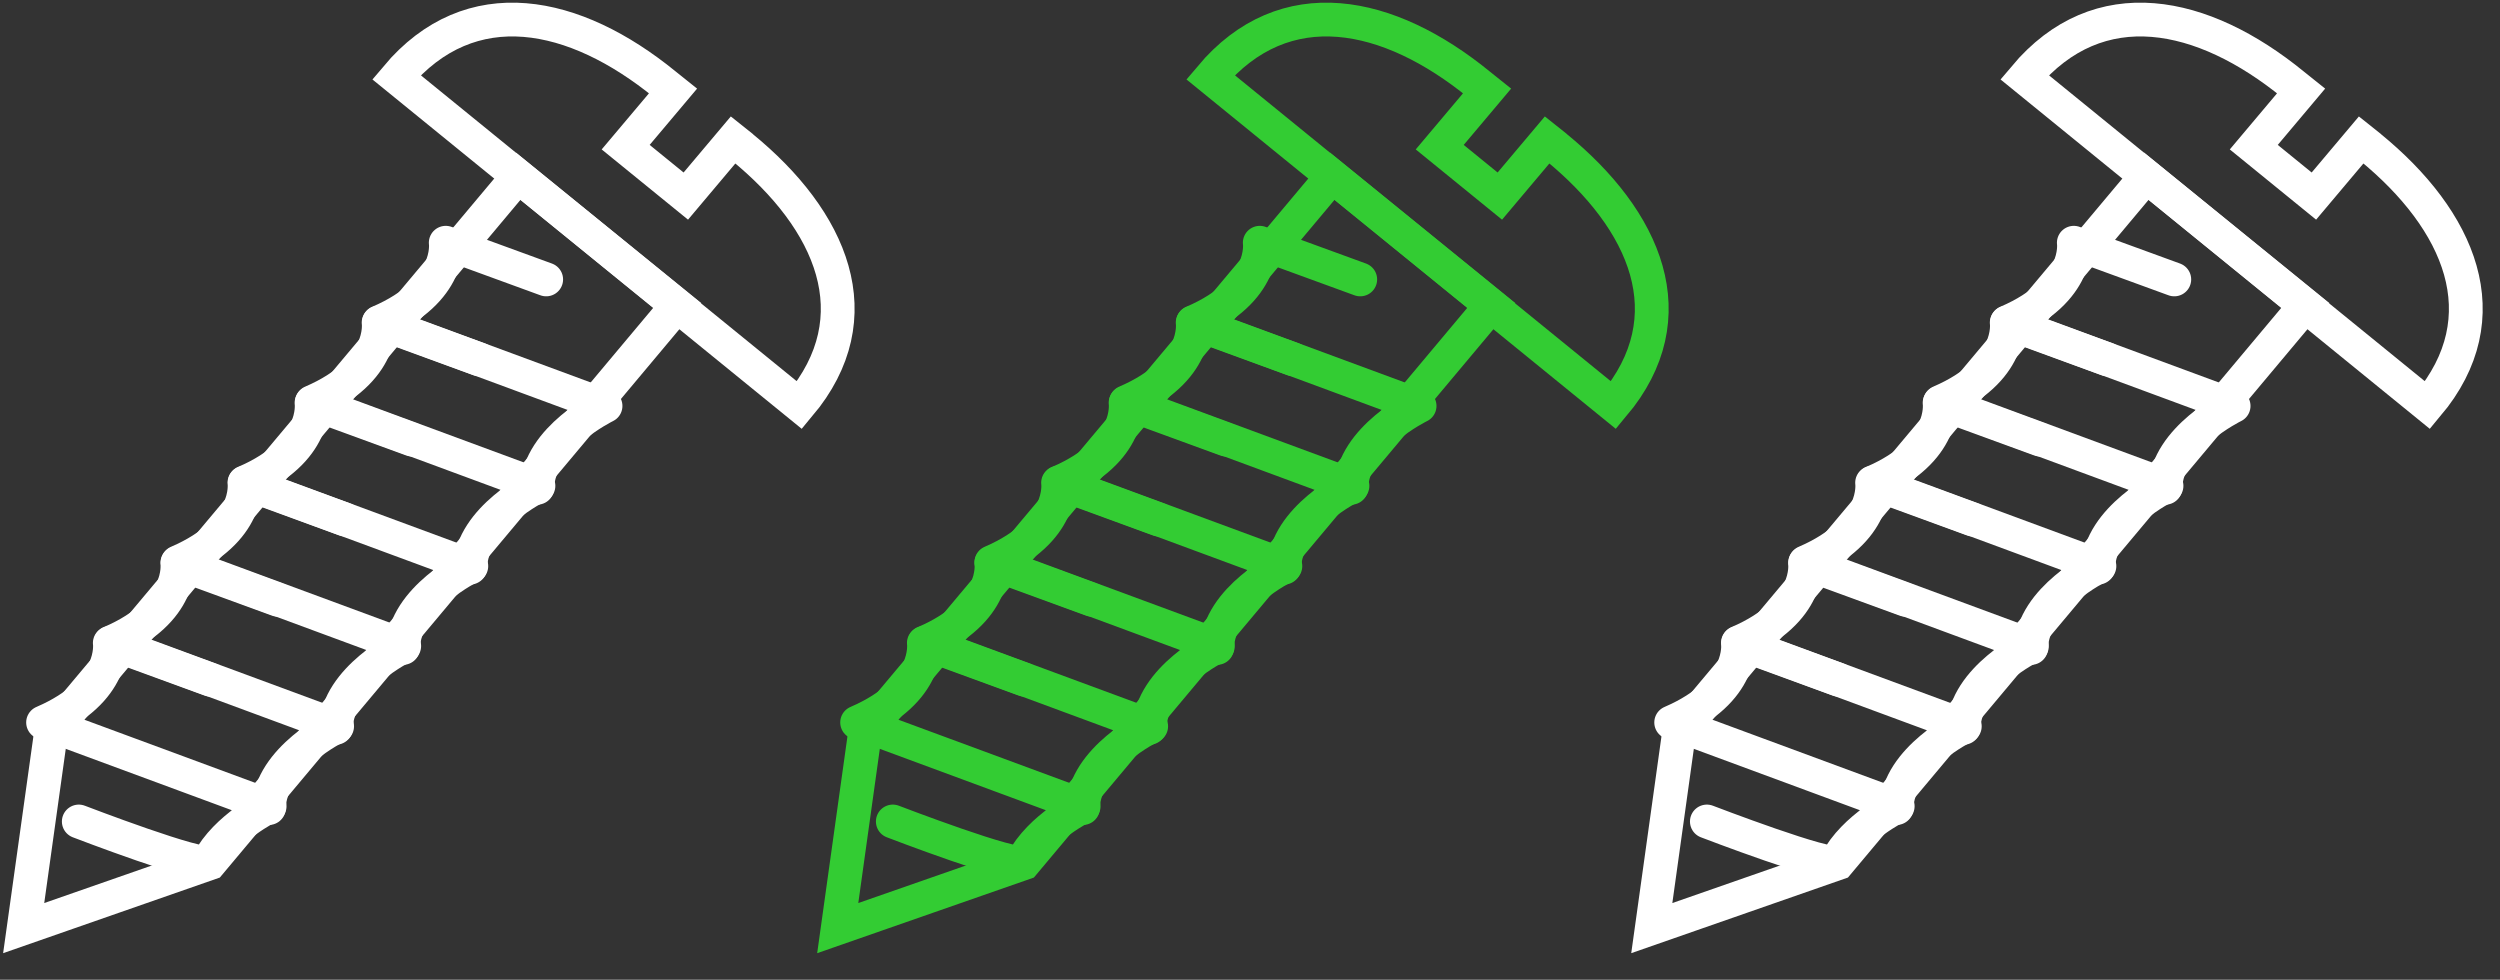<svg width="74" height="29" viewBox="0 0 74 29" fill="none" xmlns="http://www.w3.org/2000/svg">
<rect x="0" y="0" width="74" height="29" fill="#333333" stroke="none"/>
<g clip-path="url(#clip0_395_1593)">
<path d="M39.436 5.216L44.144 9.04L30.308 25.549L24.797 27.472L25.601 21.713L39.436 5.216Z" stroke="#33CC33" stroke-miterlimit="10"/>
<path d="M46.037 4.333L45.796 4.141L44.395 5.804L42.616 4.356L44.017 2.693L43.776 2.5C41.112 0.328 38.035 -0.34 35.83 2.285L47.76 11.994C49.964 9.369 48.713 6.517 46.049 4.345L46.037 4.333Z" stroke="#33CC33" stroke-miterlimit="10"/>
<path d="M40.263 8.271L37.289 7.185C37.289 7.185 37.496 8.599 35.315 9.538L42.02 12.016C42.02 12.016 40.033 12.978 39.999 14.438" stroke="#33CC33" stroke-linecap="round" stroke-linejoin="round"/>
<path d="M38.277 10.636L35.303 9.55C35.303 9.55 35.51 10.964 33.328 11.903L40.033 14.381C40.033 14.381 38.047 15.343 38.013 16.802" stroke="#33CC33" stroke-linecap="round" stroke-linejoin="round"/>
<path d="M36.29 13.012L33.317 11.926C33.317 11.926 33.523 13.34 31.342 14.279L38.047 16.757C38.047 16.757 36.061 17.719 36.026 19.179" stroke="#33CC33" stroke-linecap="round" stroke-linejoin="round"/>
<path d="M34.292 15.377L31.319 14.29C31.319 14.29 31.525 15.705 29.344 16.644L36.049 19.122C36.049 19.122 34.063 20.084 34.028 21.543" stroke="#33CC33" stroke-linecap="round" stroke-linejoin="round"/>
<path d="M32.318 17.753L29.344 16.667C29.344 16.667 29.551 18.081 27.369 19.02L34.075 21.498C34.075 21.498 32.088 22.46 32.054 23.919" stroke="#33CC33" stroke-linecap="round" stroke-linejoin="round"/>
<path d="M30.32 20.118L27.346 19.032C27.346 19.032 27.553 20.446 25.371 21.385L32.076 23.863C32.076 23.863 30.779 24.497 30.262 25.504C30.136 25.741 26.427 24.316 26.427 24.316" stroke="#33CC33" stroke-linecap="round" stroke-linejoin="round"/>
<path d="M15.34 5.216L20.048 9.04L6.212 25.549L0.701 27.472L1.505 21.713L15.34 5.216Z" stroke="white" stroke-miterlimit="10"/>
<path d="M21.942 4.333L21.701 4.141L20.3 5.804L18.52 4.356L19.921 2.693L19.68 2.5C17.016 0.328 13.939 -0.34 11.734 2.285L23.664 11.994C25.868 9.369 24.617 6.517 21.953 4.345L21.942 4.333Z" stroke="white" stroke-miterlimit="10"/>
<path d="M16.167 8.271L13.194 7.185C13.194 7.185 13.4 8.599 11.219 9.538L17.924 12.016C17.924 12.016 15.938 12.978 15.903 14.438" stroke="white" stroke-linecap="round" stroke-linejoin="round"/>
<path d="M14.181 10.636L11.207 9.55C11.207 9.55 11.414 10.964 9.232 11.903L15.938 14.381C15.938 14.381 13.951 15.343 13.917 16.802" stroke="white" stroke-linecap="round" stroke-linejoin="round"/>
<path d="M12.195 13.012L9.221 11.926C9.221 11.926 9.428 13.34 7.246 14.279L13.951 16.757C13.951 16.757 11.965 17.719 11.931 19.179" stroke="white" stroke-linecap="round" stroke-linejoin="round"/>
<path d="M10.208 15.377L7.235 14.29C7.235 14.29 7.441 15.705 5.26 16.644L11.965 19.122C11.965 19.122 9.979 20.084 9.944 21.543" stroke="white" stroke-linecap="round" stroke-linejoin="round"/>
<path d="M8.222 17.753L5.248 16.667C5.248 16.667 5.455 18.081 3.273 19.02L9.979 21.498C9.979 21.498 7.992 22.46 7.958 23.919" stroke="white" stroke-linecap="round" stroke-linejoin="round"/>
<path d="M6.224 20.118L3.25 19.032C3.25 19.032 3.457 20.446 1.275 21.385L7.981 23.863C7.981 23.863 6.683 24.497 6.167 25.504C6.04 25.741 2.332 24.316 2.332 24.316" stroke="white" stroke-linecap="round" stroke-linejoin="round"/>
<path d="M63.532 5.216L68.239 9.04L54.404 25.549L48.893 27.472L49.696 21.713L63.532 5.216Z" stroke="white" stroke-miterlimit="10"/>
<path d="M70.133 4.333L69.892 4.141L68.491 5.804L66.712 4.356L68.112 2.693L67.871 2.5C65.207 0.328 62.13 -0.34 59.926 2.285L71.855 11.994C74.06 9.369 72.808 6.517 70.145 4.345L70.133 4.333Z" stroke="white" stroke-miterlimit="10"/>
<path d="M64.359 8.271L61.385 7.185C61.385 7.185 61.592 8.599 59.41 9.538L66.115 12.016C66.115 12.016 64.129 12.978 64.095 14.438" stroke="white" stroke-linecap="round" stroke-linejoin="round"/>
<path d="M62.373 10.636L59.399 9.55C59.399 9.55 59.605 10.964 57.424 11.903L64.129 14.381C64.129 14.381 62.143 15.343 62.108 16.802" stroke="white" stroke-linecap="round" stroke-linejoin="round"/>
<path d="M60.386 13.012L57.412 11.926C57.412 11.926 57.619 13.34 55.438 14.279L62.143 16.757C62.143 16.757 60.157 17.719 60.122 19.179" stroke="white" stroke-linecap="round" stroke-linejoin="round"/>
<path d="M58.388 15.377L55.414 14.29C55.414 14.29 55.621 15.705 53.44 16.644L60.145 19.122C60.145 19.122 58.158 20.084 58.124 21.543" stroke="white" stroke-linecap="round" stroke-linejoin="round"/>
<path d="M56.402 17.753L53.428 16.667C53.428 16.667 53.635 18.081 51.453 19.02L58.158 21.498C58.158 21.498 56.172 22.46 56.138 23.919" stroke="white" stroke-linecap="round" stroke-linejoin="round"/>
<path d="M54.415 20.118L51.442 19.032C51.442 19.032 51.648 20.446 49.467 21.385L56.172 23.863C56.172 23.863 54.875 24.497 54.358 25.504C54.232 25.741 50.523 24.316 50.523 24.316" stroke="white" stroke-linecap="round" stroke-linejoin="round"/>
</g>
<defs>
<clipPath id="clip0_395_1593">
<rect width="74" height="28.321" fill="white"/>
</clipPath>
</defs>
</svg>

